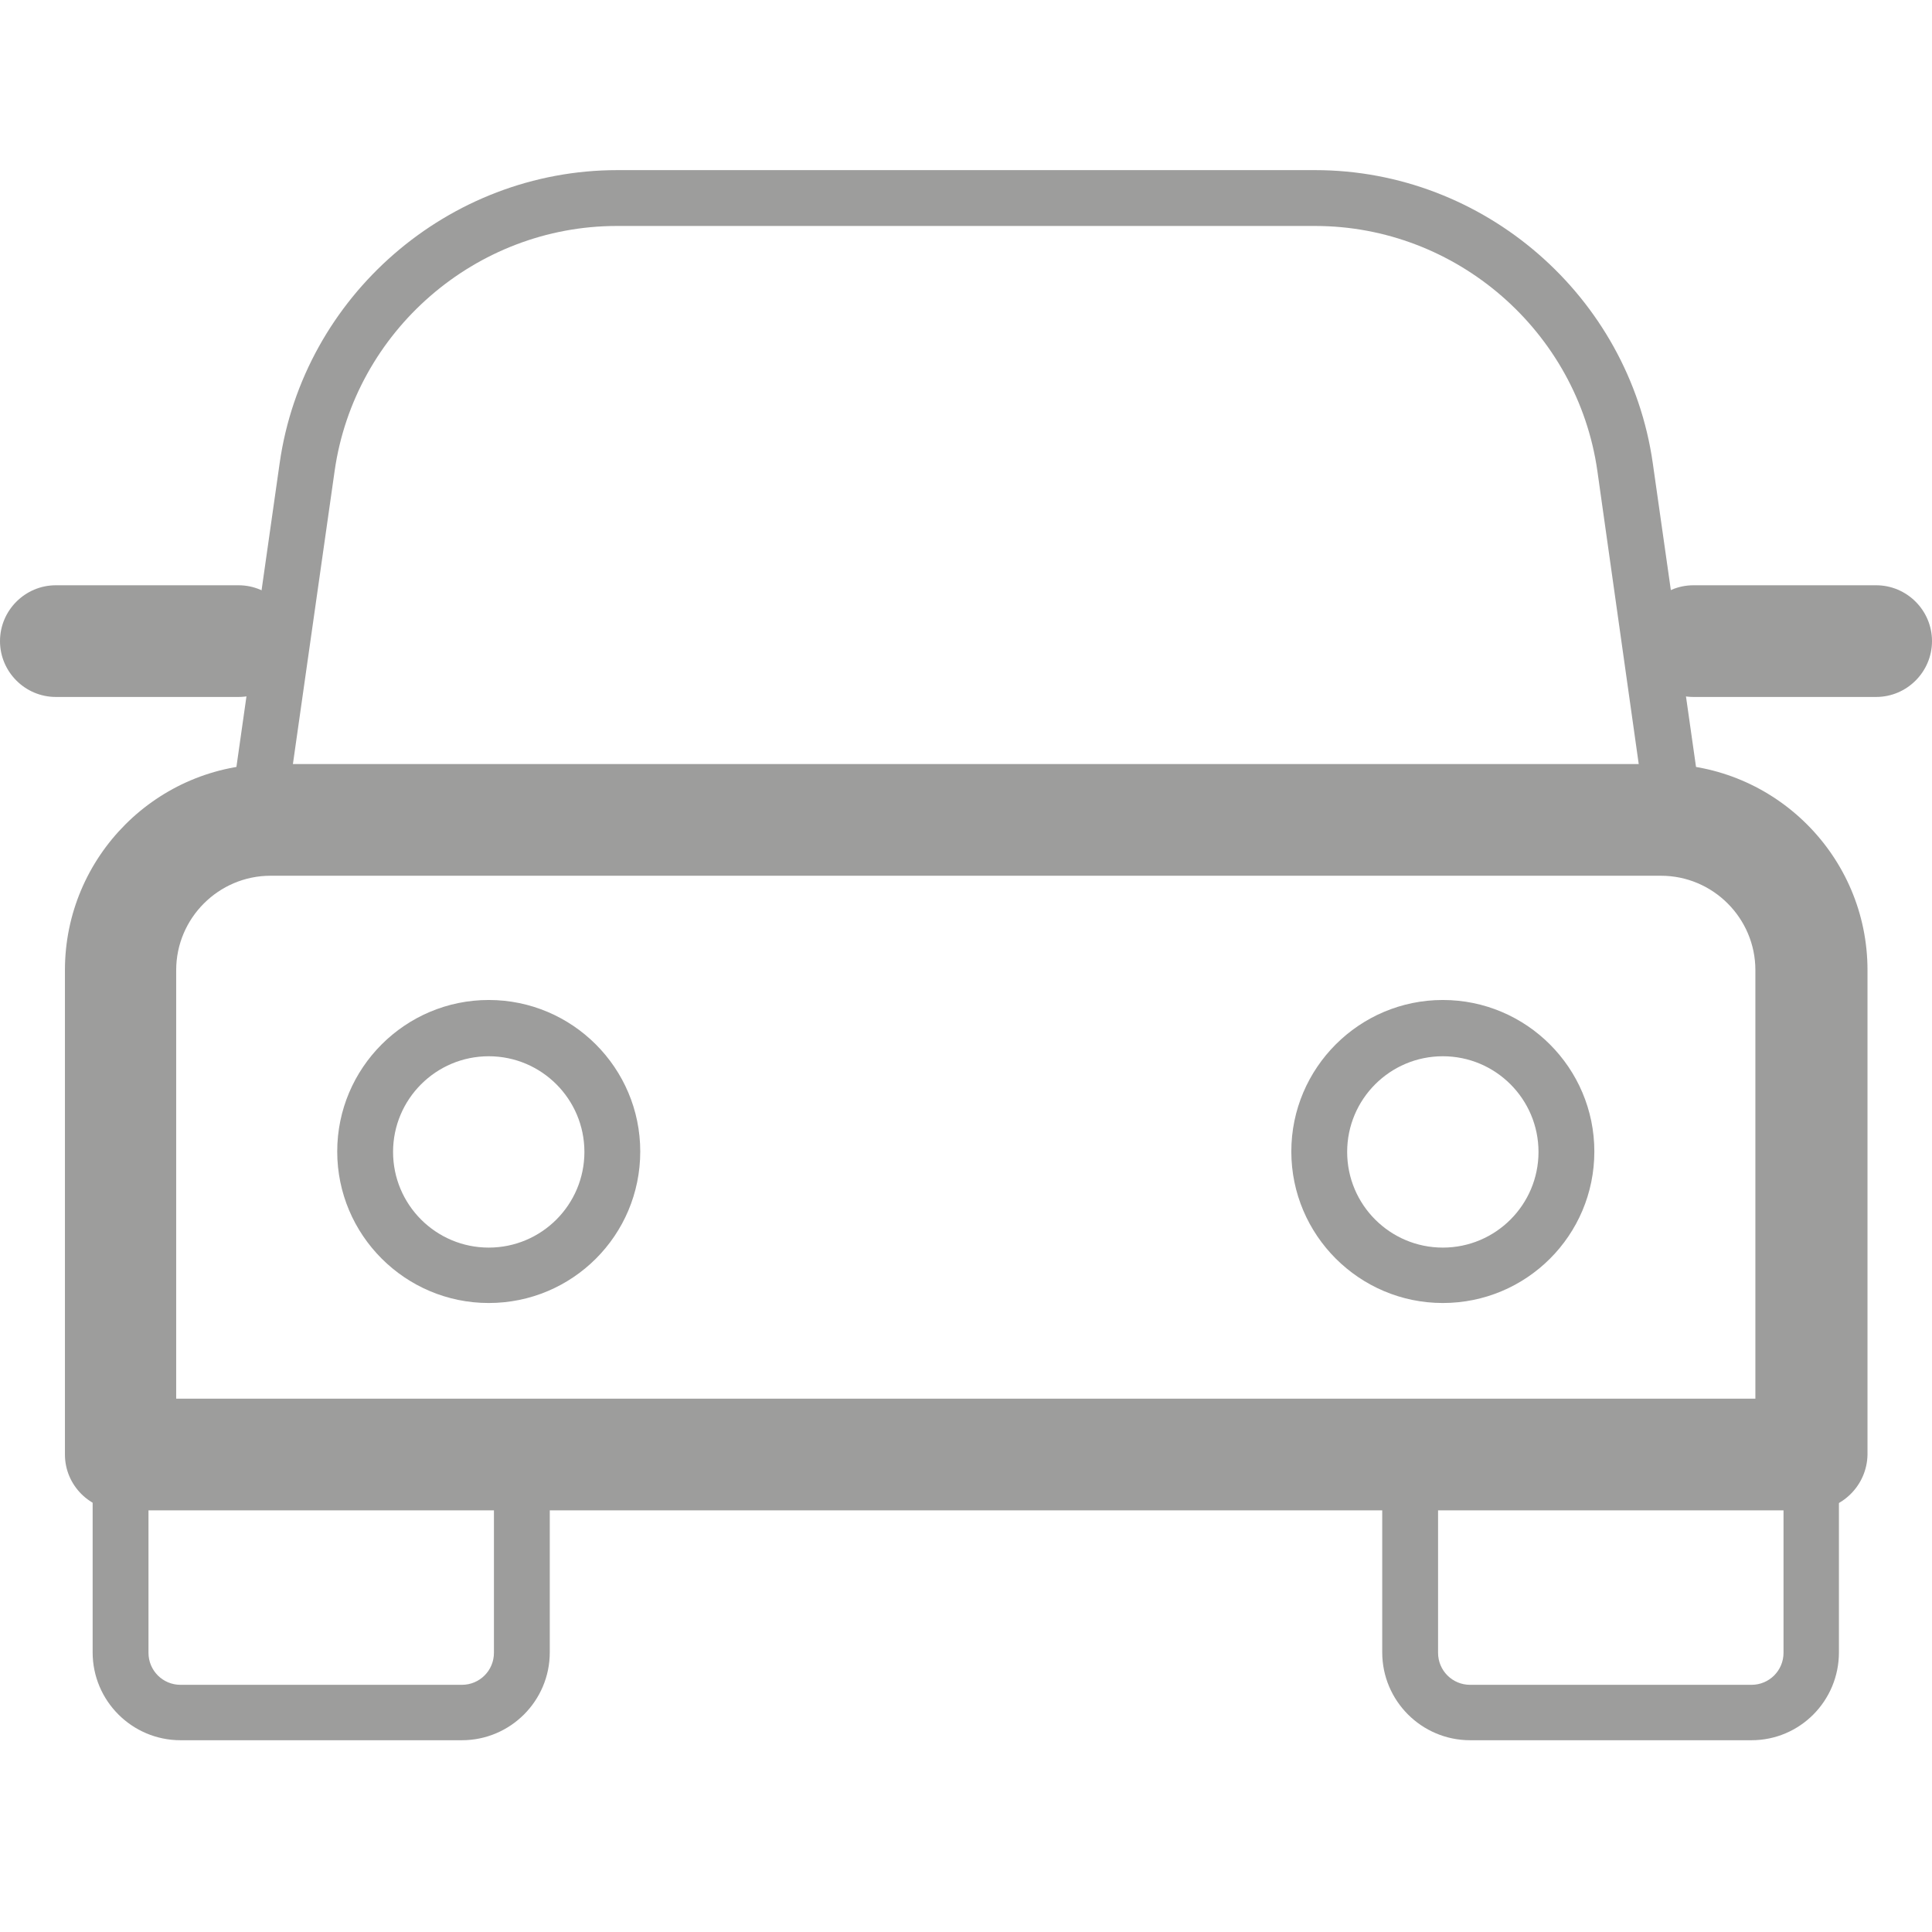 <?xml version="1.0" encoding="utf-8"?>
<!-- Generator: Adobe Illustrator 27.0.0, SVG Export Plug-In . SVG Version: 6.00 Build 0)  -->
<svg version="1.1" id="Capa_1" xmlns="http://www.w3.org/2000/svg" xmlns:xlink="http://www.w3.org/1999/xlink" x="0px" y="0px"
	 viewBox="0 0 446.3 446.3" style="enable-background:new 0 0 446.3 446.3;" xml:space="preserve">
<style type="text/css">
	.st0{fill:#9D9D9C;}
</style>
<g>
	<g>
		<g>
			<path class="st0" d="M380.5,190.3L369,108.8c-4.6-32.3-32.6-56.6-65.2-56.6H142.5c-32.6,0-60.6,24.3-65.2,56.6l-11.6,81.5
				L53,188.5L64.6,107c5.5-38.6,39-67.7,78-67.7h161.2c39,0,72.5,29.1,78,67.7l11.6,81.5L380.5,190.3z"/>
		</g>
		<g>
			<path class="st0" d="M106.7,402h-65c-11.2,0-20.3-9.1-20.3-20.3v-52.2H127v52.2C127,392.9,117.9,402,106.7,402z M34.3,342.5v39.3
				c0,4.1,3.3,7.4,7.4,7.4h65c4.1,0,7.4-3.3,7.4-7.4v-39.3H34.3z"/>
		</g>
		<g>
			<path class="st0" d="M404.6,402h-65c-11.2,0-20.3-9.1-20.3-20.3v-52.2h105.5v52.2C424.8,392.9,415.8,402,404.6,402z M332.2,342.5
				v39.3c0,4.1,3.3,7.4,7.4,7.4h65c4.1,0,7.4-3.3,7.4-7.4v-39.3H332.2z"/>
		</g>
		<g>
			<path class="st0" d="M418.4,348.9H27.9c-7.1,0-12.9-5.8-12.9-12.9V224.1c0-26.2,21.3-47.6,47.6-47.6h321.2
				c26.2,0,47.6,21.3,47.6,47.6V336C431.3,343.1,425.5,348.9,418.4,348.9z M40.8,323.1h364.7v-99c0-12-9.8-21.8-21.8-21.8H62.5
				c-12,0-21.8,9.8-21.8,21.8V323.1z"/>
		</g>
		<g>
			<g>
				<path class="st0" d="M433.4,161h-42.2c-7.1,0-12.9-5.8-12.9-12.9s5.8-12.9,12.9-12.9h42.2c7.1,0,12.9,5.8,12.9,12.9
					S440.5,161,433.4,161z"/>
			</g>
			<g>
				<path class="st0" d="M55.1,161H12.9C5.8,161,0,155.2,0,148.1s5.8-12.9,12.9-12.9h42.2c7.1,0,12.9,5.8,12.9,12.9
					S62.2,161,55.1,161z"/>
			</g>
		</g>
	</g>
</g>
<g>
	<g>
		<path class="st0" d="M112.9,301c-19.3,0-35-15.7-35-35c0-19.3,15.7-35,35-35c19.3,0,35,15.7,35,35
			C147.9,285.4,132.2,301,112.9,301z M112.9,244c-12.2,0-22.1,9.9-22.1,22.1s9.9,22.1,22.1,22.1c12.2,0,22.1-9.9,22.1-22.1
			S125.1,244,112.9,244z"/>
	</g>
	<g>
		<path class="st0" d="M333.3,301c-19.3,0-35-15.7-35-35c0-19.3,15.7-35,35-35c19.3,0,35,15.7,35,35
			C368.3,285.4,352.6,301,333.3,301z M333.3,244c-12.2,0-22.1,9.9-22.1,22.1s9.9,22.1,22.1,22.1c12.2,0,22.1-9.9,22.1-22.1
			S345.5,244,333.3,244z"/>
	</g>
</g>
</svg>
